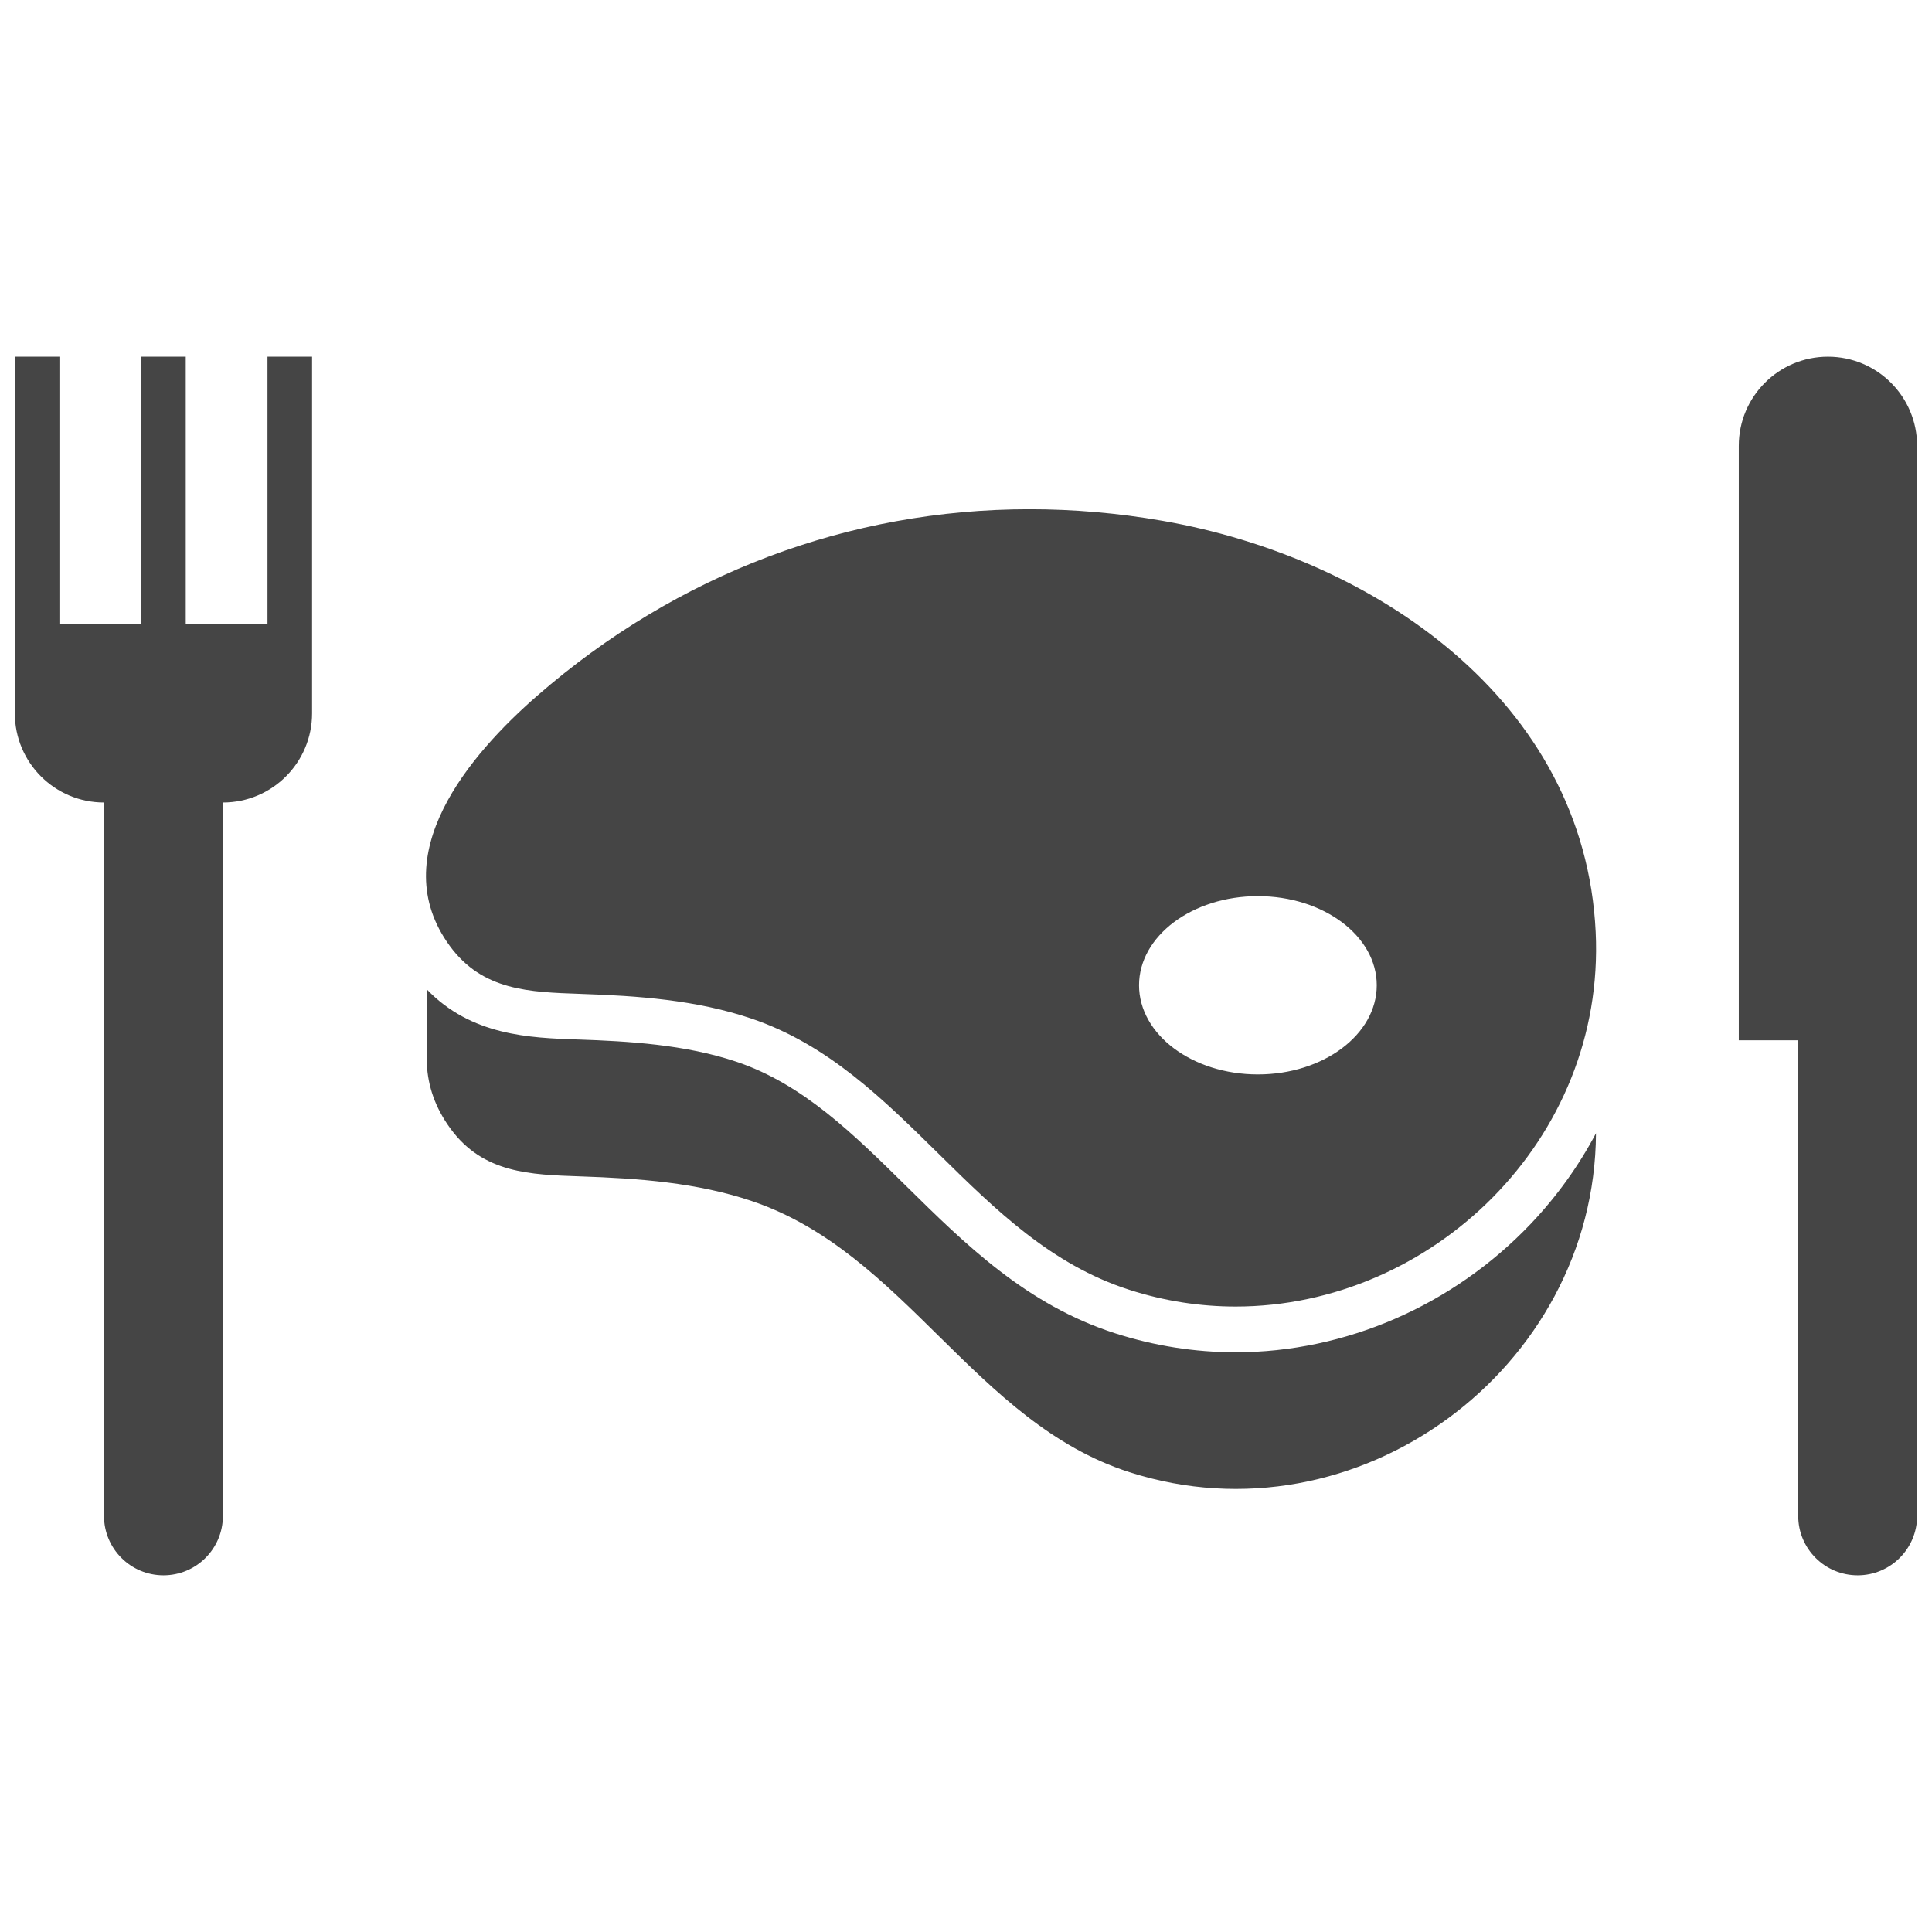 <svg width="120" height="120" viewBox="0 0 120 120" fill="none" xmlns="http://www.w3.org/2000/svg">
<path d="M113.537 22.154C110.479 22.154 107.999 24.634 107.999 27.692V64.615H111.691V94.154C111.691 96.193 113.344 97.846 115.383 97.846C117.422 97.846 119.076 96.193 119.076 94.154V27.692C119.076 24.634 116.596 22.154 113.537 22.154ZM99.129 70.388C99.054 85.041 84.305 95.987 70.15 91.439C60.536 88.351 56.221 77.802 46.682 74.595C43.261 73.445 39.647 73.19 36.065 73.068C32.925 72.961 30.015 72.878 27.98 70.101C27.019 68.79 26.578 67.443 26.513 66.103H26.499V61.441C29.267 64.33 32.9 64.463 35.877 64.565L35.932 64.566C39.003 64.671 42.548 64.872 45.747 65.948C49.861 67.332 52.984 70.411 56.29 73.671C59.97 77.299 63.774 81.05 69.265 82.814C71.699 83.596 74.217 83.993 76.749 83.993C83.563 83.993 90.235 81.094 95.053 76.041C96.695 74.318 98.055 72.416 99.129 70.388ZM99.11 57.886C98.422 43.468 85.277 34.625 72.211 32.349C69.437 31.865 66.673 31.629 63.945 31.629C52.748 31.629 42.077 35.631 33.377 43.205C29.177 46.86 23.814 53.128 27.94 58.758C29.976 61.537 32.888 61.62 36.031 61.731C39.613 61.851 43.231 62.105 46.651 63.258C56.196 66.466 60.516 77.022 70.134 80.109C72.34 80.82 74.57 81.152 76.748 81.152C88.914 81.152 99.728 70.809 99.11 57.886ZM78.128 66.734C74.053 66.734 70.748 64.255 70.748 61.195C70.748 58.14 74.053 55.661 78.128 55.661C82.208 55.661 85.513 58.14 85.513 61.195C85.513 64.255 82.208 66.734 78.128 66.734ZM19.383 22.154V38.769V39.692V44.308C19.383 47.366 16.904 49.846 13.845 49.846V94.154C13.845 96.193 12.192 97.846 10.153 97.846C8.114 97.846 6.46 96.193 6.46 94.154V49.846C3.402 49.846 0.922 47.366 0.922 44.308V39.692V38.769V22.154H3.691V38.769H8.768V22.154H11.537V38.769H16.614V22.154H19.383Z" fill="#454545"/>
</svg>
